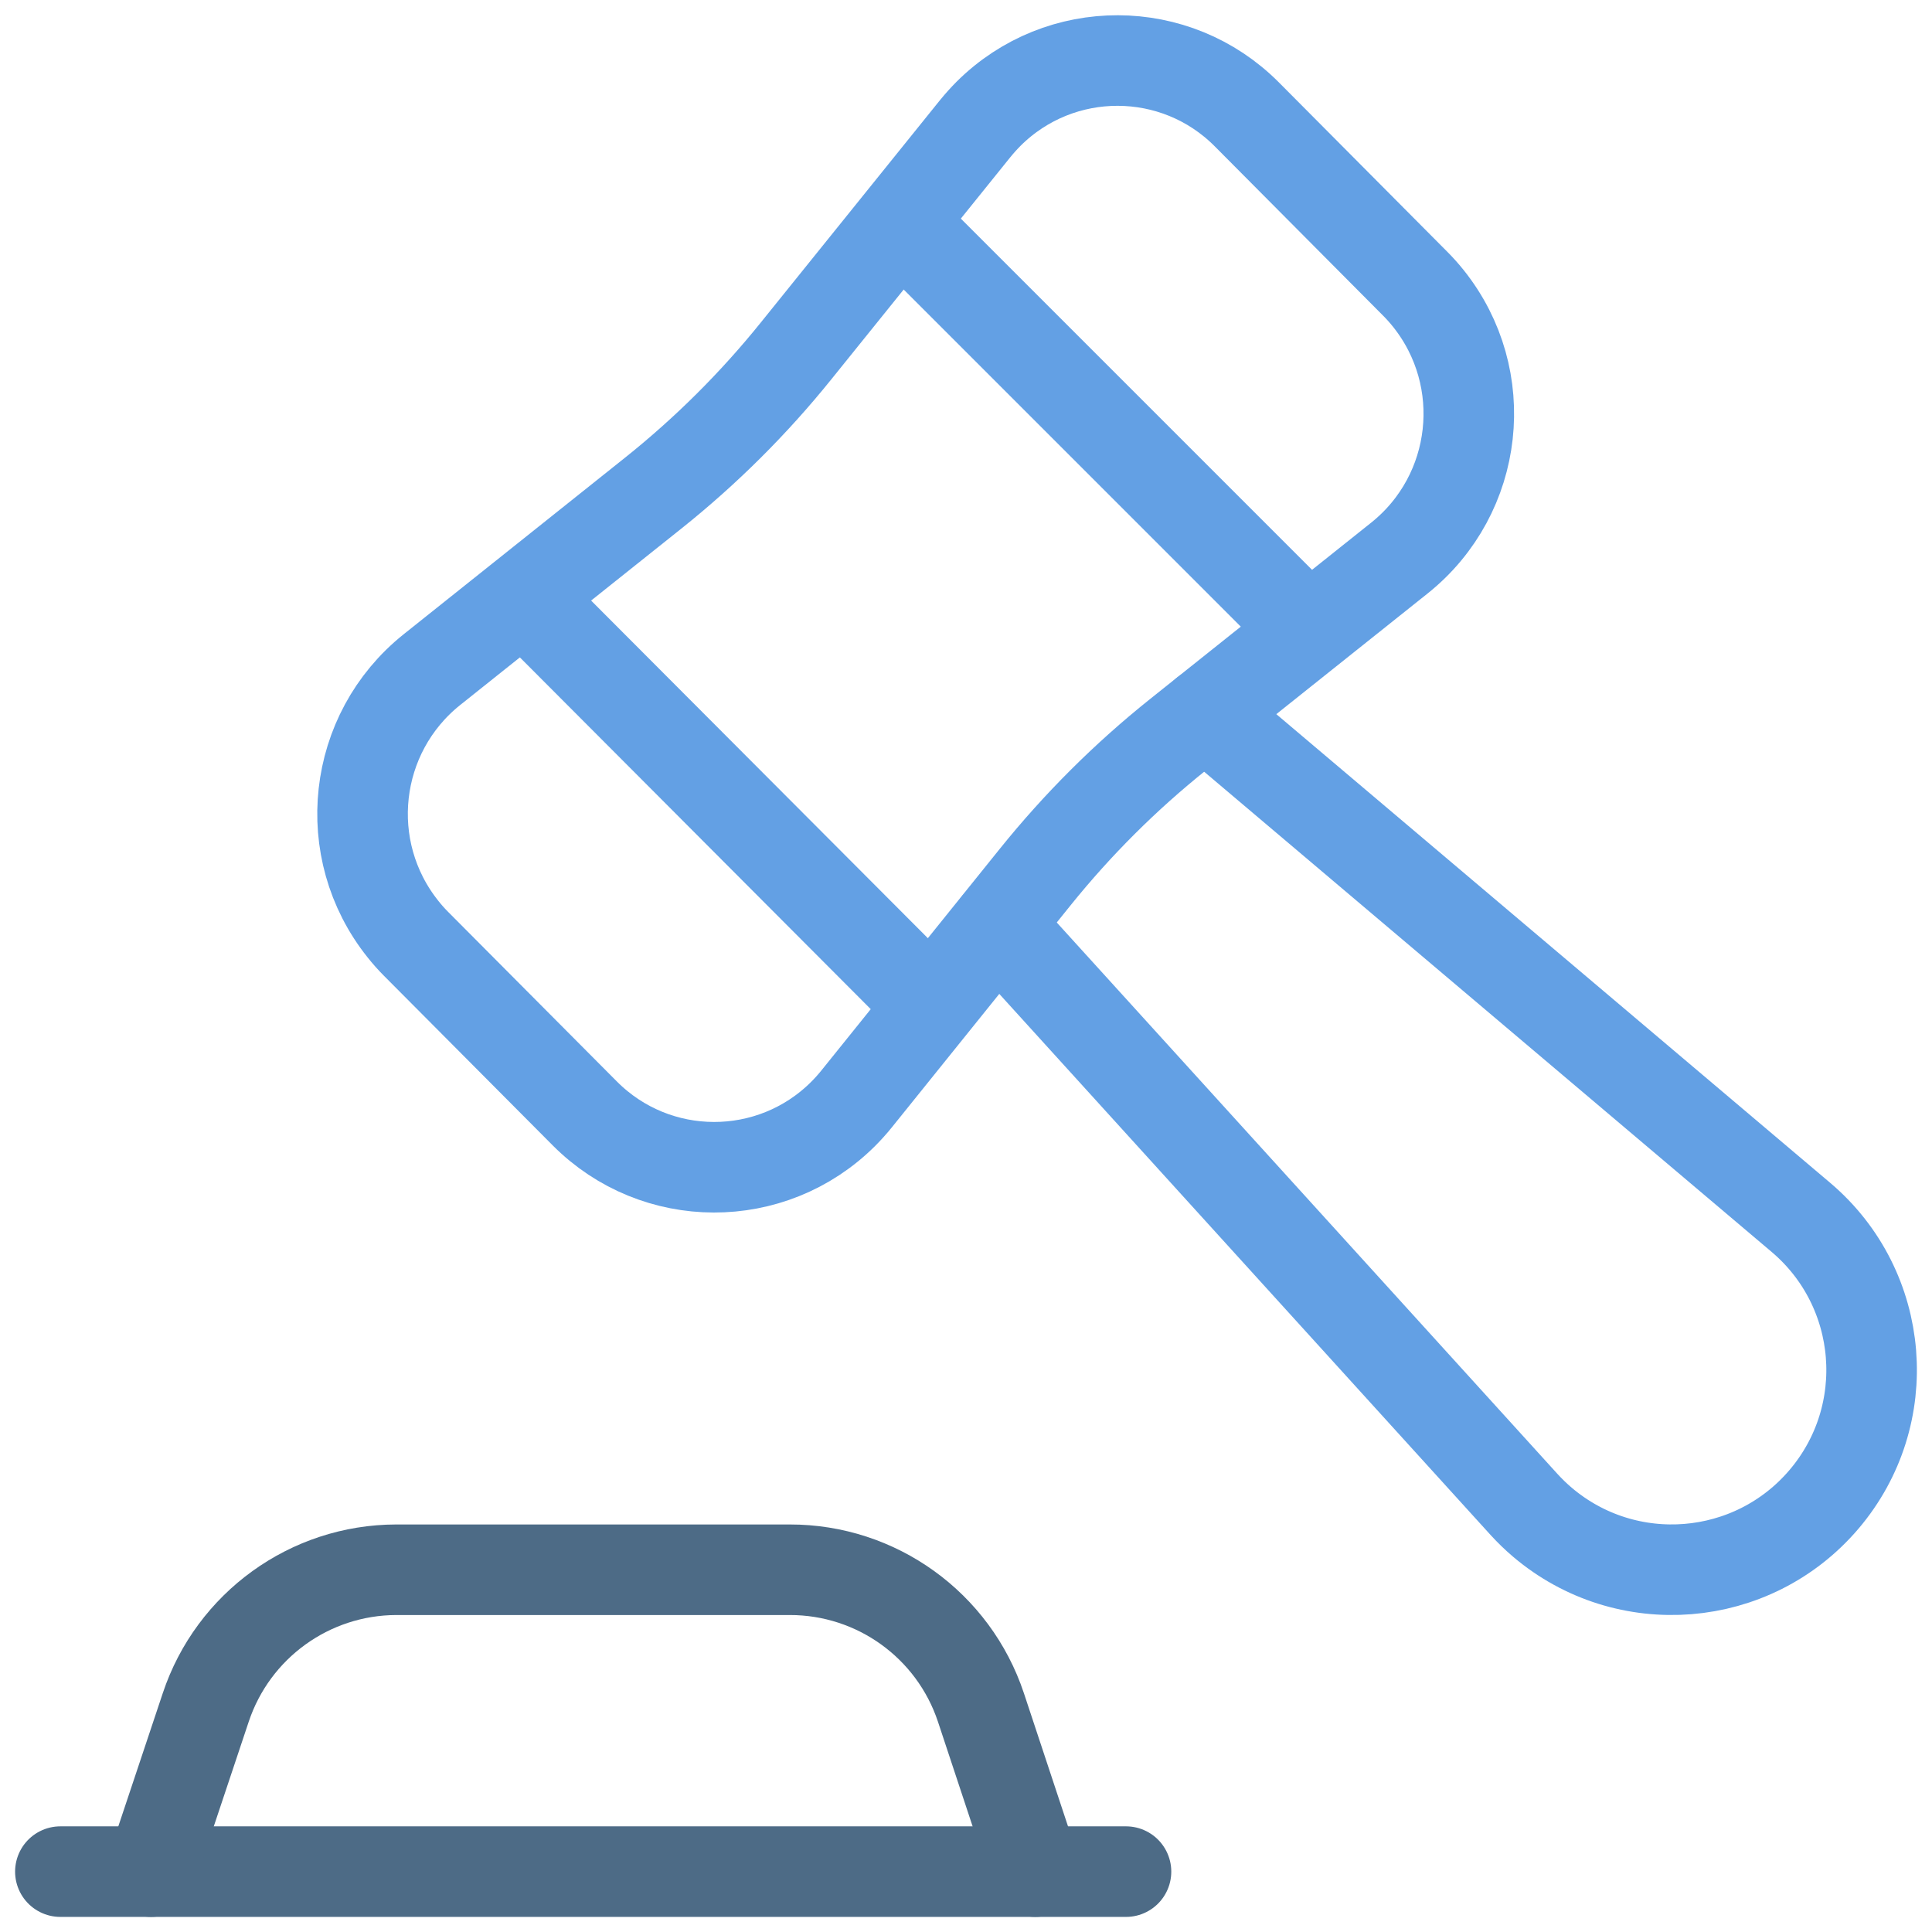 <svg width="32" height="32" viewBox="0 0 32 32" fill="none" xmlns="http://www.w3.org/2000/svg">
<path d="M15.417 16.65L8.767 9.983" stroke="#63A0E4" stroke-width="1.5" stroke-linecap="round" stroke-linejoin="round"/>
<path d="M14.983 3.75L21.65 10.417" stroke="#63A0E4" stroke-width="1.5" stroke-linecap="round" stroke-linejoin="round"/>
<path d="M1 31H18.65" stroke="#4D6B86" stroke-width="1.5" stroke-linecap="round" stroke-linejoin="round"/>
<path d="M2.5 31L3.408 28.28V28.28C3.861 26.921 5.131 26.003 6.563 26H13.08V26C14.517 25.998 15.793 26.917 16.247 28.28L17.148 31" stroke="#4D6B86" stroke-width="1.5" stroke-linecap="round" stroke-linejoin="round"/>
<path d="M10.82 8.167L7.153 11.092V11.092C5.834 12.147 5.62 14.071 6.675 15.39C6.743 15.476 6.816 15.558 6.893 15.635L9.686 18.442V18.442C10.864 19.626 12.778 19.631 13.962 18.453C14.041 18.374 14.116 18.291 14.187 18.203L17.146 14.527V14.527C17.847 13.656 18.64 12.865 19.513 12.167L23.18 9.242V9.242C24.499 8.187 24.713 6.262 23.658 4.943C23.59 4.858 23.517 4.776 23.44 4.699L20.651 1.894V1.894C19.474 0.71 17.56 0.705 16.376 1.882C16.297 1.961 16.222 2.045 16.151 2.132L13.188 5.809V5.809C12.488 6.679 11.693 7.47 10.82 8.167V8.167Z" stroke="#63A0E4" stroke-width="1.5" stroke-linecap="round" stroke-linejoin="round"/>
<path d="M19.959 11.812L29.833 20.167V20.167C31.226 21.351 31.396 23.44 30.212 24.833C29.028 26.226 26.939 26.395 25.546 25.212C25.439 25.121 25.338 25.023 25.243 24.919L16.52 15.312" stroke="#63A0E4" stroke-width="1.5" stroke-linecap="round" stroke-linejoin="round"/>
</svg>
